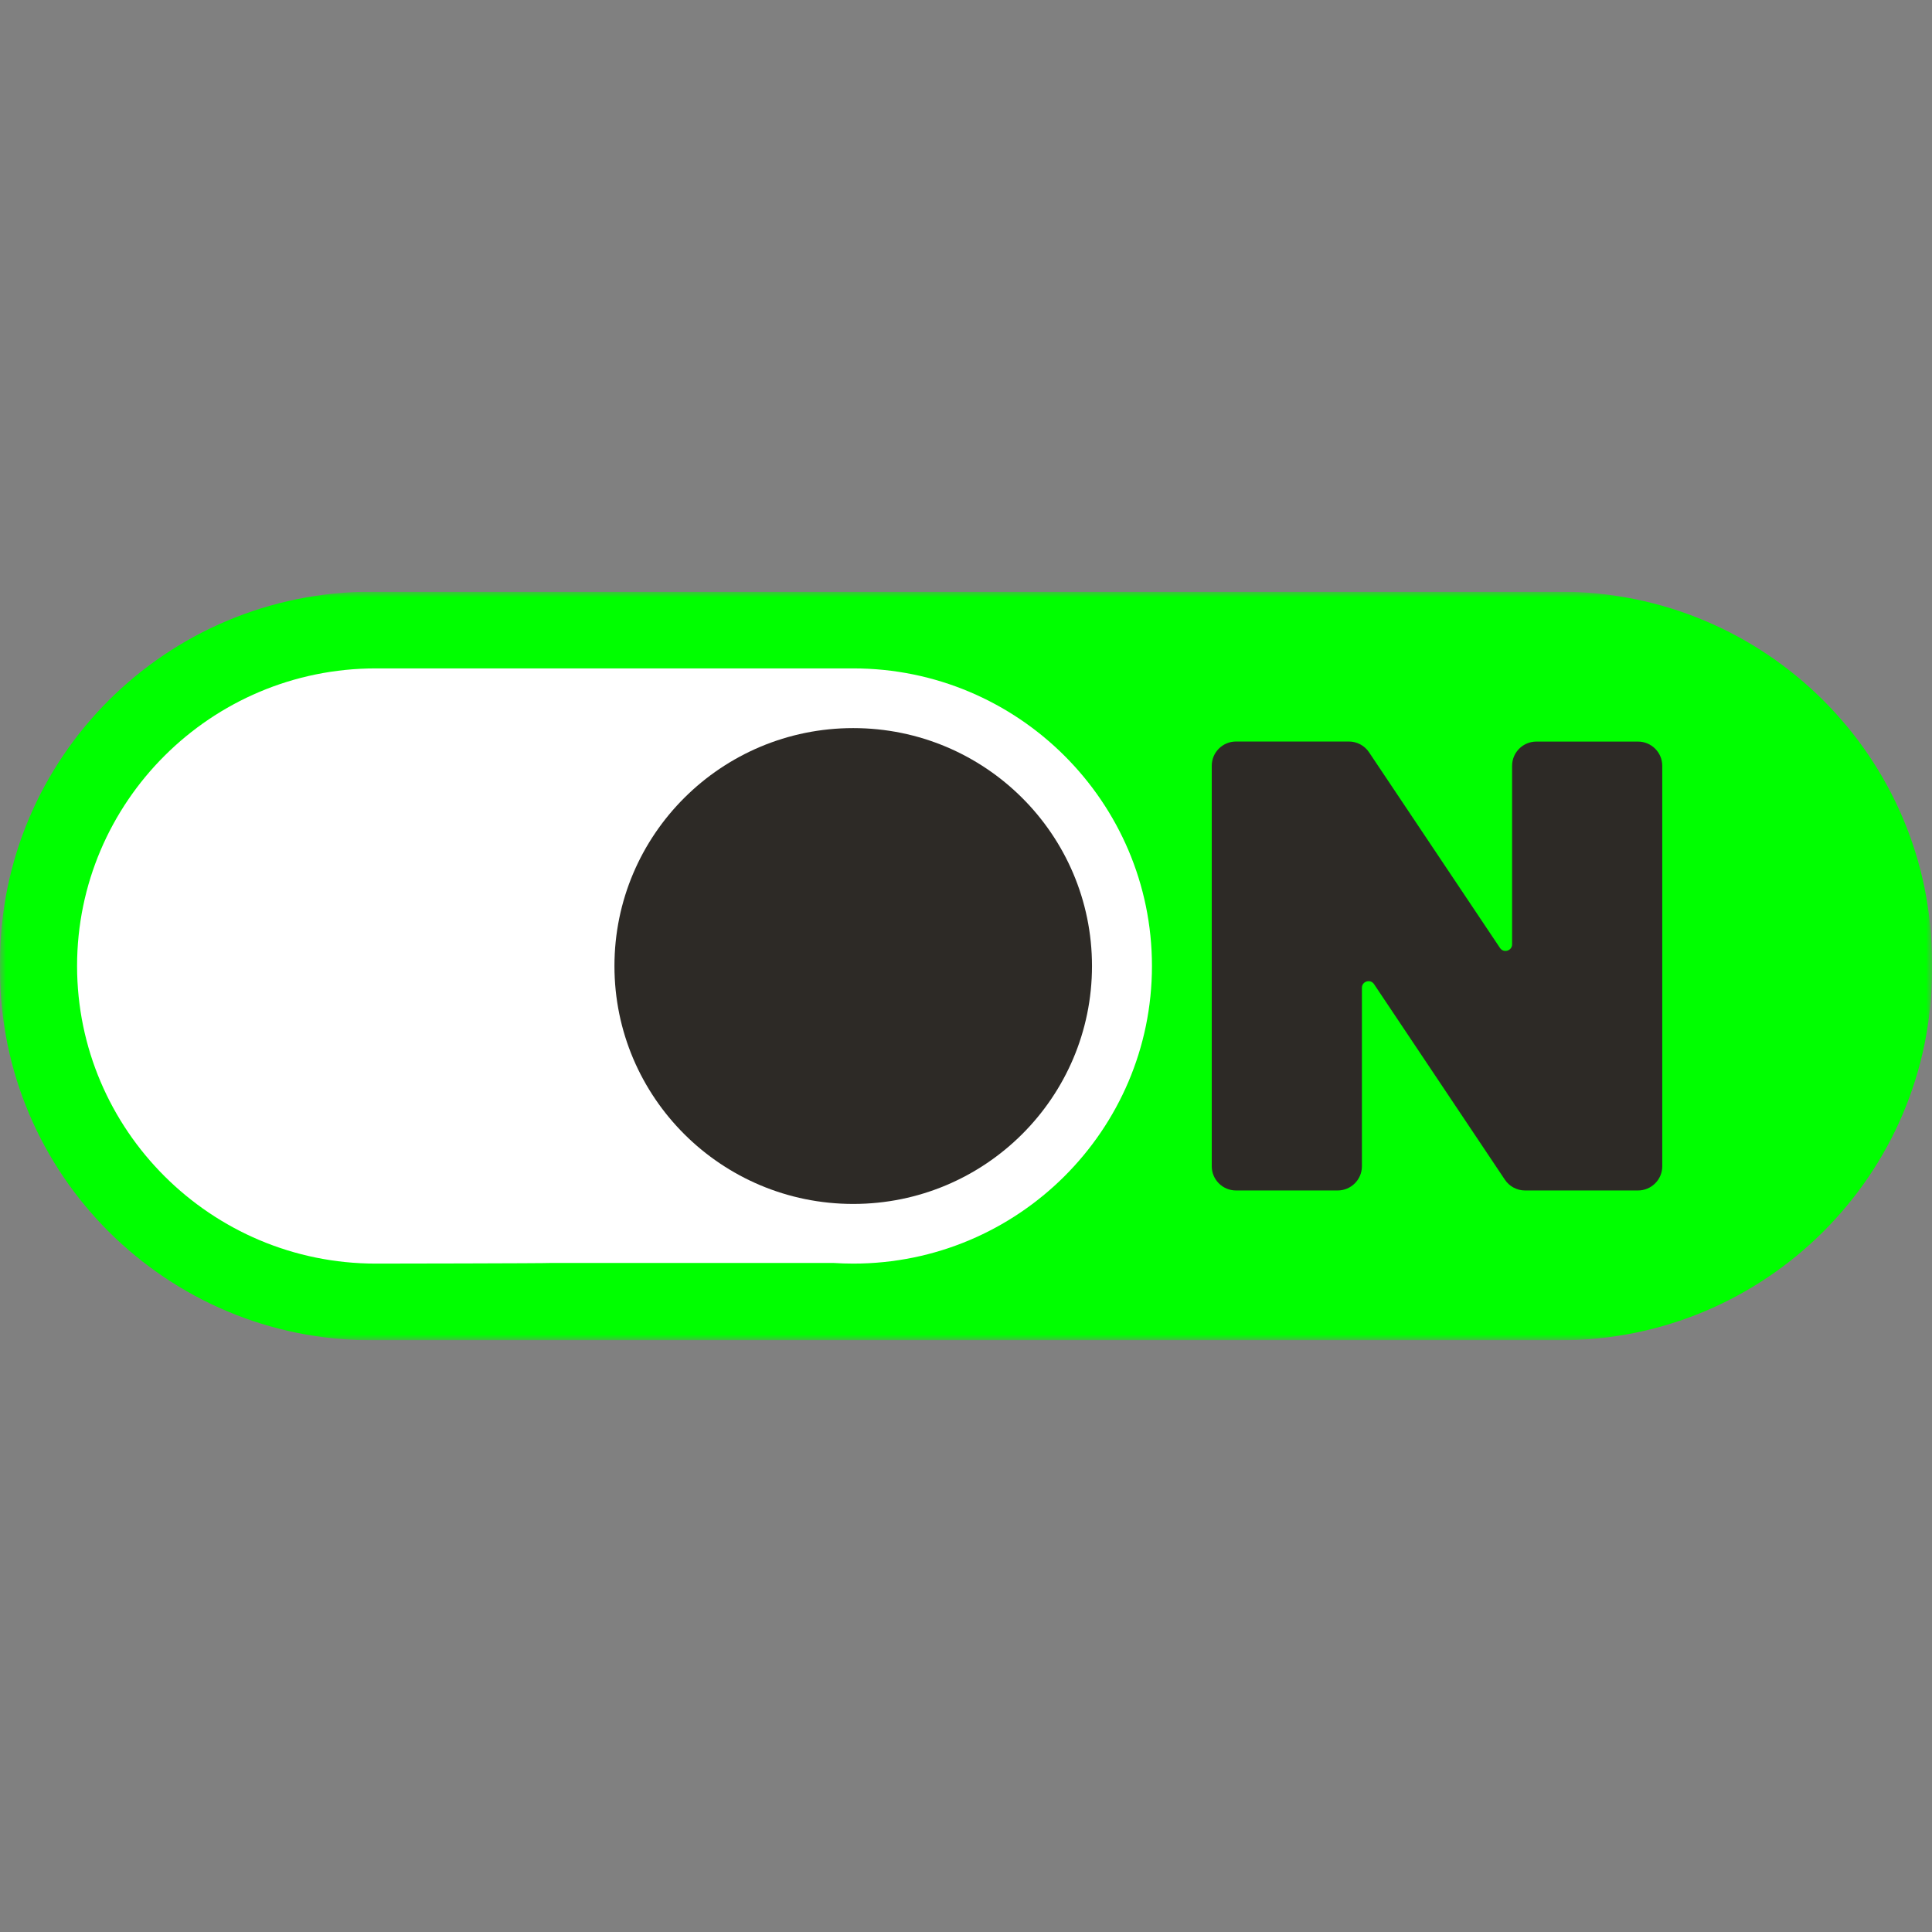 <svg width="160" height="160" viewBox="0 0 160 160" fill="none" xmlns="http://www.w3.org/2000/svg">
<rect x="0" y="0" width="160" height="160" fill="#808080" stroke="none"/>
<g clip-path="url(#clip0_547_144)">
<mask id="mask0_547_144" style="mask-type:luminance" maskUnits="userSpaceOnUse" x="0" y="49" width="160" height="62">
<path d="M160 49H0V111H160V49Z" fill="white"/>
</mask>
<g mask="url(#mask0_547_144)">
<path d="M129.209 49H30.791C13.786 49 0 62.737 0 79.681V80.319C0 97.263 13.786 111 30.791 111H129.209C146.214 111 160 97.263 160 80.319V79.681C160 62.737 146.214 49 129.209 49Z" fill="#00FF00"/>
<path d="M70.666 55.354H31.117C17.479 55.354 6.383 66.41 6.383 80C6.383 93.59 17.479 104.646 31.117 104.646C31.666 104.646 45.136 104.627 45.686 104.592H69.009C69.561 104.627 70.117 104.646 70.666 104.646C84.305 104.646 95.4 93.59 95.4 80C95.4 66.41 84.305 55.354 70.666 55.354Z" fill="white"/>
<path d="M113.379 62.302L124.223 78.507C124.523 78.955 125.225 78.744 125.225 78.205V63.42C125.225 62.312 126.127 61.414 127.239 61.414H135.648C136.76 61.414 137.662 62.312 137.662 63.42V96.584C137.662 97.692 136.76 98.59 135.648 98.59H126.302C125.628 98.59 125 98.255 124.628 97.698L113.791 81.501C113.49 81.052 112.788 81.264 112.788 81.803V96.584C112.788 97.692 111.887 98.59 110.775 98.59H102.365C101.254 98.59 100.352 97.692 100.352 96.584V63.415C100.352 62.308 101.254 61.409 102.365 61.409H111.705C112.379 61.409 113.007 61.744 113.379 62.302Z" fill="#2D2A26"/>
<path d="M70.66 60.298C59.74 60.298 50.886 69.12 50.886 80.001C50.886 90.883 59.74 99.705 70.66 99.705C81.58 99.705 90.434 90.883 90.434 80.001C90.434 69.12 81.58 60.298 70.66 60.298Z" fill="#2D2A26"/>
</g>
</g>
<defs>
<clipPath id="clip0_547_144">
<rect width="160" height="62" fill="white" transform="translate(0 49)"/>
</clipPath>
</defs>
</svg>

